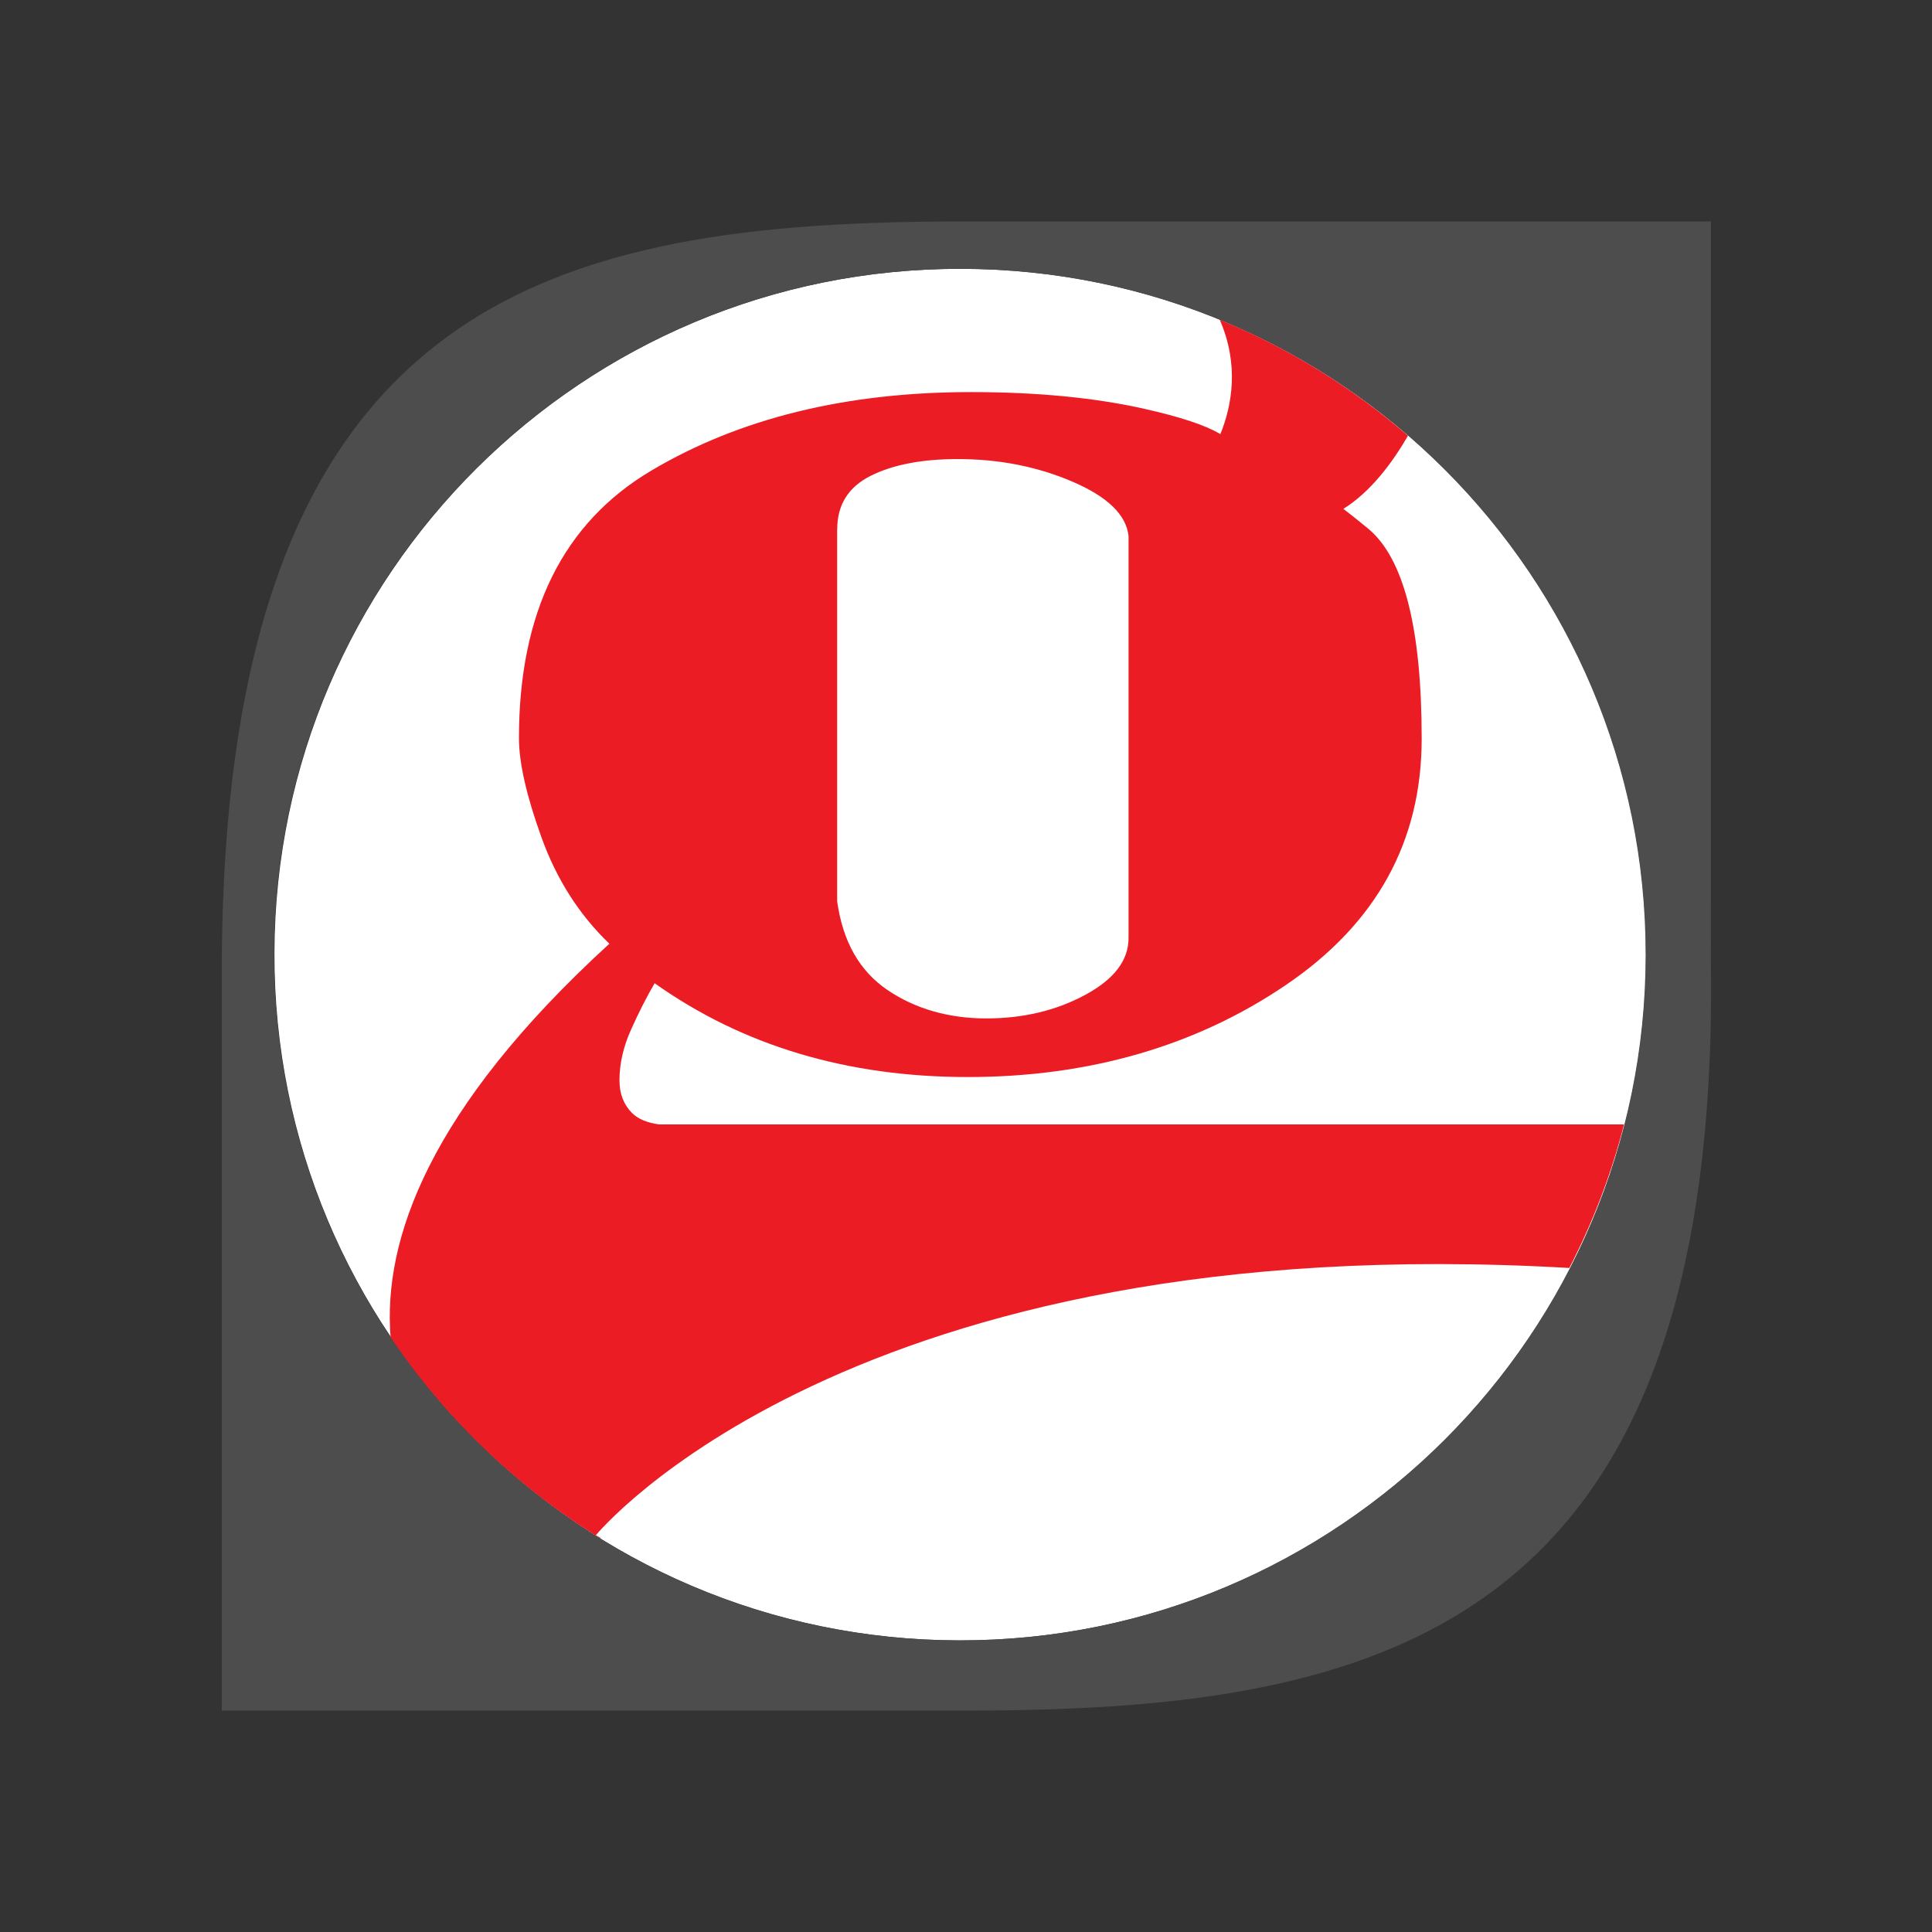 <?xml version="1.0" encoding="UTF-8"?><svg id="Layer_1" xmlns="http://www.w3.org/2000/svg" viewBox="0 0 360 360"><rect x="0" y="0" width="360" height="360" fill="#333333" stroke="none"/><defs><style>.cls-1{fill:#ec1c24;}.cls-2{fill:#fff;}.cls-3{fill:#4d4d4d;fill-rule:evenodd;}</style></defs><path class="cls-2" d="M306.72,178.25c.21-70.58-56.84-127.96-127.41-128.16-70.58-.21-127.96,56.84-128.17,127.41-.21,70.57,56.84,127.95,127.42,128.16,70.57,.21,127.95-56.84,128.16-127.41Z"/><path class="cls-3" d="M180.1,41.26h138.71V179.97h0s-1.48-124.45,0,.03c1.48,124.48-62.13,138.74-138.74,138.74H41.33V180.03h0s-.37,125.23,0-.03c.36-125.25,62.13-138.74,138.73-138.74h.03Zm-1.25,8.83c-70.58,0-127.79,57.21-127.79,127.79s57.21,127.79,127.79,127.79,127.79-57.21,127.79-127.79-57.21-127.79-127.79-127.79Z"/><path class="cls-1" d="M122.79,209.52c-2.22-.32-3.91-1.01-5.02-2.13-1.56-1.56-2.34-3.59-2.34-6.08,0-3.12,.72-6.29,2.18-9.51,1.45-3.23,2.91-6.09,4.37-8.59,16.43,11.66,35.89,17.48,58.36,17.48s42.44-5.72,59.29-17.17c16.85-11.44,25.28-26.73,25.28-45.87,0-20.59-3.32-33.65-9.99-39.16-1.65-1.36-3.18-2.59-4.6-3.67,5.13-3.19,9.18-8.69,12.04-13.63-10.37-8.98-22.19-16.32-35.08-21.61,3.66,8.38,2.28,15.99,.12,21.31-2.72-1.63-7.42-3.2-14.15-4.71-9.26-2.08-20.03-3.12-32.3-3.12-23.3,0-43.17,4.88-59.6,14.64-16.44,9.76-24.65,26.38-24.65,49.84,0,4.57,1.4,10.75,4.21,18.53,2.81,7.79,7.02,14.39,12.64,19.78-33.62,30.74-42.22,55.2-40.77,73.32,10.19,15.11,23.53,27.91,39.07,37.48,.03-.03,.05-.06,.08-.08-.58-.32-.9-.5-.9-.5,0,0,47.05-57.61,181.39-49.8,4.34-8.42,7.8-17.37,10.2-26.75H122.79Zm33.21-110.87c0-4.57,2.07-7.9,6.24-9.99,4.16-2.08,9.57-3.12,16.23-3.12,7.69,0,14.82,1.4,21.37,4.21,6.55,2.81,10.03,6.19,10.45,10.15v74.89c0,4.17-2.7,7.7-8.11,10.61-5.41,2.91-11.54,4.37-18.42,4.37s-13.21-1.76-18.41-5.31c-5.2-3.53-8.32-9.04-9.36-16.54V98.65Z"/></svg>